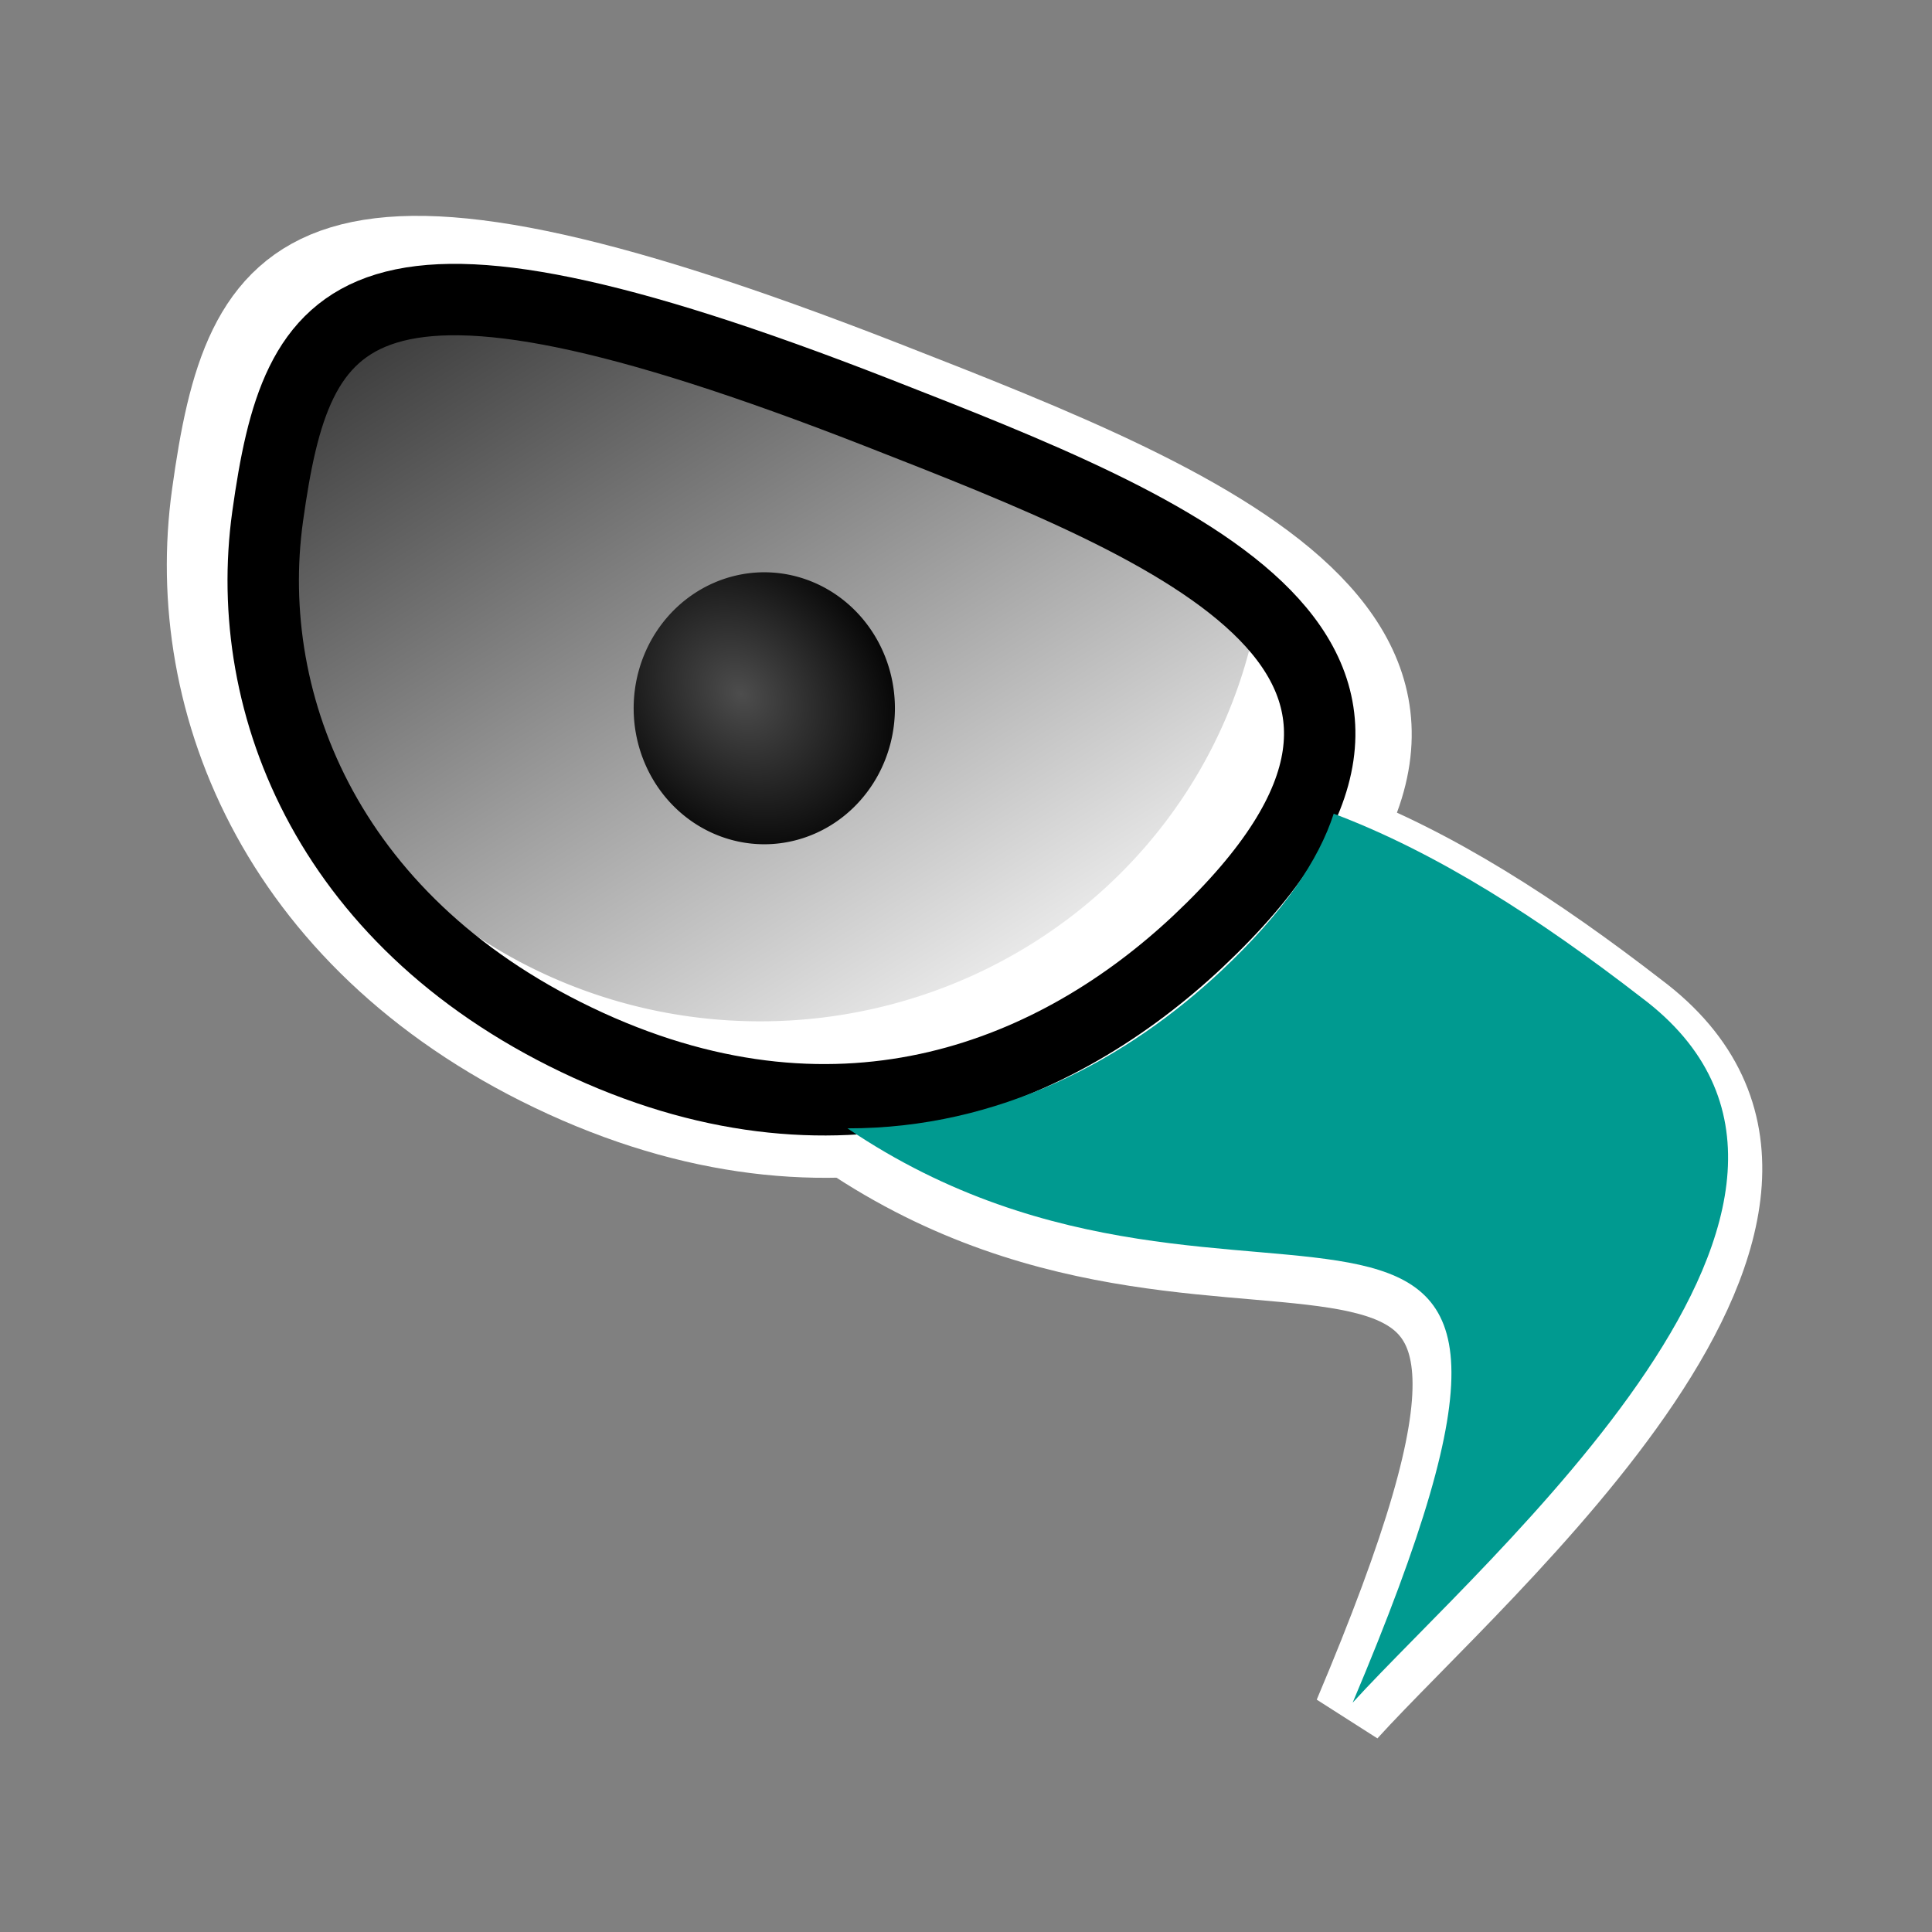 <?xml version="1.0" encoding="UTF-8" standalone="no"?>
<svg
   xmlns:dc="http://purl.org/dc/elements/1.1/"
   xmlns:cc="http://creativecommons.org/ns#"
   xmlns:rdf="http://www.w3.org/1999/02/22-rdf-syntax-ns#"
   xmlns:svg="http://www.w3.org/2000/svg"
   xmlns="http://www.w3.org/2000/svg"
   xmlns:xlink="http://www.w3.org/1999/xlink"
   xmlns:sodipodi="http://sodipodi.sourceforge.net/DTD/sodipodi-0.dtd"
   xmlns:inkscape="http://www.inkscape.org/namespaces/inkscape"
   sodipodi:docname="favicon.svg"
   inkscape:version="1.0rc1 (09960d6f05, 2020-04-09)"
   id="svg8"
   version="1.1"
   viewBox="0 0 8.467 8.467"
   height="32"
   width="32">
  <rect x="0" y="0" width="8.467" height="8.467" fill="#808080" stroke="none"/>
  <defs
     id="defs2">
    <linearGradient
       id="linearGradient890"
       inkscape:collect="always">
      <stop
         id="stop886"
         offset="0"
         style="stop-color:#4d4d4d;stop-opacity:1" />
      <stop
         id="stop888"
         offset="1"
         style="stop-color:#000000;stop-opacity:1" />
    </linearGradient>
    <linearGradient
       id="linearGradient882"
       inkscape:collect="always">
      <stop
         id="stop878"
         offset="0"
         style="stop-color:#333333;stop-opacity:1" />
      <stop
         id="stop880"
         offset="1"
         style="stop-color:#f9f9f9;stop-opacity:1" />
    </linearGradient>
    <linearGradient
       gradientUnits="userSpaceOnUse"
       y2="4.667"
       x2="4.766"
       y1="1.515"
       x1="2.809"
       id="linearGradient884"
       xlink:href="#linearGradient882"
       inkscape:collect="always" />
    <radialGradient
       gradientUnits="userSpaceOnUse"
       gradientTransform="matrix(1.011,1.11,-0.905,0.824,2.298,-4.103)"
       r="0.561"
       fy="3.367"
       fx="3.898"
       cy="3.367"
       cx="3.898"
       id="radialGradient892"
       xlink:href="#linearGradient890"
       inkscape:collect="always" />
    <clipPath
       id="clipPath911"
       clipPathUnits="userSpaceOnUse">
      <path
         sodipodi:nodetypes="sssss"
         inkscape:connector-curvature="0"
         d="M 5.571,4.159 C 5.052,4.646 4.263,4.978 3.311,4.543 2.359,4.108 2.025,3.288 2.123,2.583 2.232,1.802 2.435,1.437 4.383,2.198 c 1.128,0.441 2.308,0.907 1.188,1.96 z"
         style="opacity:1;fill:none;fill-opacity:1;stroke:#000000;stroke-width:0.265;stroke-linecap:round;stroke-miterlimit:4;stroke-dasharray:none;stroke-opacity:1"
         id="path913" />
    </clipPath>
    <clipPath
       clipPathUnits="userSpaceOnUse"
       id="clipPath911-6">
      <path
         id="path913-2"
         style="opacity:1;fill:none;fill-opacity:1;stroke:#000000;stroke-width:0.265;stroke-linecap:round;stroke-miterlimit:4;stroke-dasharray:none;stroke-opacity:1"
         d="M 5.571,4.159 C 5.052,4.646 4.263,4.978 3.311,4.543 2.359,4.108 2.025,3.288 2.123,2.583 2.232,1.802 2.435,1.437 4.383,2.198 c 1.128,0.441 2.308,0.907 1.188,1.96 z"
         inkscape:connector-curvature="0"
         sodipodi:nodetypes="sssss" />
    </clipPath>
    <clipPath
       clipPathUnits="userSpaceOnUse"
       id="clipPath911-61">
      <path
         id="path913-8"
         style="opacity:1;fill:none;fill-opacity:1;stroke:#000000;stroke-width:0.265;stroke-linecap:round;stroke-miterlimit:4;stroke-dasharray:none;stroke-opacity:1"
         d="M 5.571,4.159 C 5.052,4.646 4.263,4.978 3.311,4.543 2.359,4.108 2.025,3.288 2.123,2.583 2.232,1.802 2.435,1.437 4.383,2.198 c 1.128,0.441 2.308,0.907 1.188,1.96 z"
         inkscape:connector-curvature="0"
         sodipodi:nodetypes="sssss" />
    </clipPath>
    <clipPath
       clipPathUnits="userSpaceOnUse"
       id="clipPath911-9">
      <path
         id="path913-7"
         style="opacity:1;fill:none;fill-opacity:1;stroke:#000000;stroke-width:0.265;stroke-linecap:round;stroke-miterlimit:4;stroke-dasharray:none;stroke-opacity:1"
         d="M 5.571,4.159 C 5.052,4.646 4.263,4.978 3.311,4.543 2.359,4.108 2.025,3.288 2.123,2.583 2.232,1.802 2.435,1.437 4.383,2.198 c 1.128,0.441 2.308,0.907 1.188,1.96 z"
         inkscape:connector-curvature="0"
         sodipodi:nodetypes="sssss" />
    </clipPath>
  </defs>
  <sodipodi:namedview
     inkscape:window-maximized="1"
     inkscape:window-y="52"
     inkscape:window-x="12"
     inkscape:window-height="1012"
     inkscape:window-width="1892"
     inkscape:snap-global="false"
     inkscape:pagecheckerboard="true"
     units="px"
     showgrid="false"
     inkscape:document-rotation="0"
     inkscape:current-layer="layer1"
     inkscape:document-units="mm"
     inkscape:cy="18.938786"
     inkscape:cx="17.624096"
     inkscape:zoom="16"
     inkscape:pageshadow="2"
     inkscape:pageopacity="0.0"
     borderopacity="1.0"
     bordercolor="#666666"
     pagecolor="#ffffff"
     id="base" />
  <g
     style="display:inline"
     id="layer1"
     inkscape:groupmode="layer"
     inkscape:label="Layer 1">
    <g
       transform="translate(0.26,0.226)"
       id="g1157">
      <path
         id="path14-9"
         style="display:inline;fill:#ffffff;fill-opacity:1;stroke:#ffffff;stroke-width:0.345;stroke-linecap:round;stroke-miterlimit:4;stroke-dasharray:none;stroke-opacity:1"
         d="M 5.165,3.998 C 4.488,4.634 3.458,5.067 2.215,4.5 0.973,3.932 0.537,2.861 0.665,1.941 0.806,0.922 1.072,0.446 3.614,1.439 5.086,2.014 6.627,2.622 5.165,3.998 Z"
         inkscape:connector-curvature="0"
         sodipodi:nodetypes="sssss" />
      <path
         inkscape:connector-curvature="0"
         d="M 5.575,3.389 C 5.508,3.592 5.356,3.818 5.083,4.075 4.669,4.465 4.109,4.769 3.443,4.768 5.22,5.969 6.91,4.321 5.658,7.285 6.233,6.651 8.095,5.073 6.924,4.195 6.478,3.85 6.029,3.559 5.575,3.389 Z"
         style="display:inline;fill:#ffffff;fill-opacity:1;stroke:#ffffff;stroke-width:0.32px;stroke-linecap:butt;stroke-linejoin:miter;stroke-opacity:1"
         id="path934-6-4" />
      <g
         id="g970"
         transform="translate(-0.205,-0.183)">
        <path
           transform="matrix(1.182,0,0,1.182,-1.392,-0.834)"
           clip-path="url(#clipPath911)"
           id="path840-3"
           style="fill:url(#linearGradient884);fill-opacity:1;stroke:none;stroke-width:0.042;stroke-linecap:round;stroke-miterlimit:4;stroke-dasharray:none;stroke-opacity:1"
           d="M 5.822,2.623 A 1.872,1.833 0 0 1 3.949,4.456 1.872,1.833 0 0 1 2.077,2.623 1.872,1.833 0 0 1 3.949,0.79 1.872,1.833 0 0 1 5.822,2.623 Z"
           inkscape:connector-curvature="0" />
        <path
           inkscape:connector-curvature="0"
           d="M 3.867,3.061 A 0.573,0.596 0 0 1 3.294,3.657 0.573,0.596 0 0 1 2.722,3.061 0.573,0.596 0 0 1 3.294,2.465 0.573,0.596 0 0 1 3.867,3.061 Z"
           style="fill:url(#radialGradient892);fill-opacity:1;stroke:none;stroke-width:0.181;stroke-linecap:round;stroke-miterlimit:4;stroke-dasharray:none;stroke-opacity:1"
           id="path840" />
        <path
           id="path14"
           style="display:inline;fill:none;fill-opacity:1;stroke:#000000;stroke-width:0.313;stroke-linecap:round;stroke-miterlimit:4;stroke-dasharray:none;stroke-opacity:1"
           d="M 5.195,4.083 C 4.581,4.66 3.648,5.052 2.523,4.538 1.397,4.023 1.002,3.054 1.118,2.22 1.247,1.297 1.487,0.865 3.79,1.765 5.123,2.286 6.519,2.837 5.195,4.083 Z"
           inkscape:connector-curvature="0"
           sodipodi:nodetypes="sssss" />
        <path
           inkscape:connector-curvature="0"
           d="M 5.79,3.523 C 5.724,3.727 5.572,3.953 5.299,4.21 4.885,4.599 4.325,4.903 3.659,4.902 5.435,6.104 7.126,4.455 5.873,7.419 6.449,6.786 8.31,5.207 7.139,4.329 6.693,3.984 6.244,3.694 5.79,3.523 Z"
           style="display:inline;fill:#009a90;fill-opacity:1;stroke:none;stroke-width:0.32px;stroke-linecap:butt;stroke-linejoin:miter;stroke-opacity:1"
           id="path934-6" />
      </g>
    </g>
  </g>
</svg>
